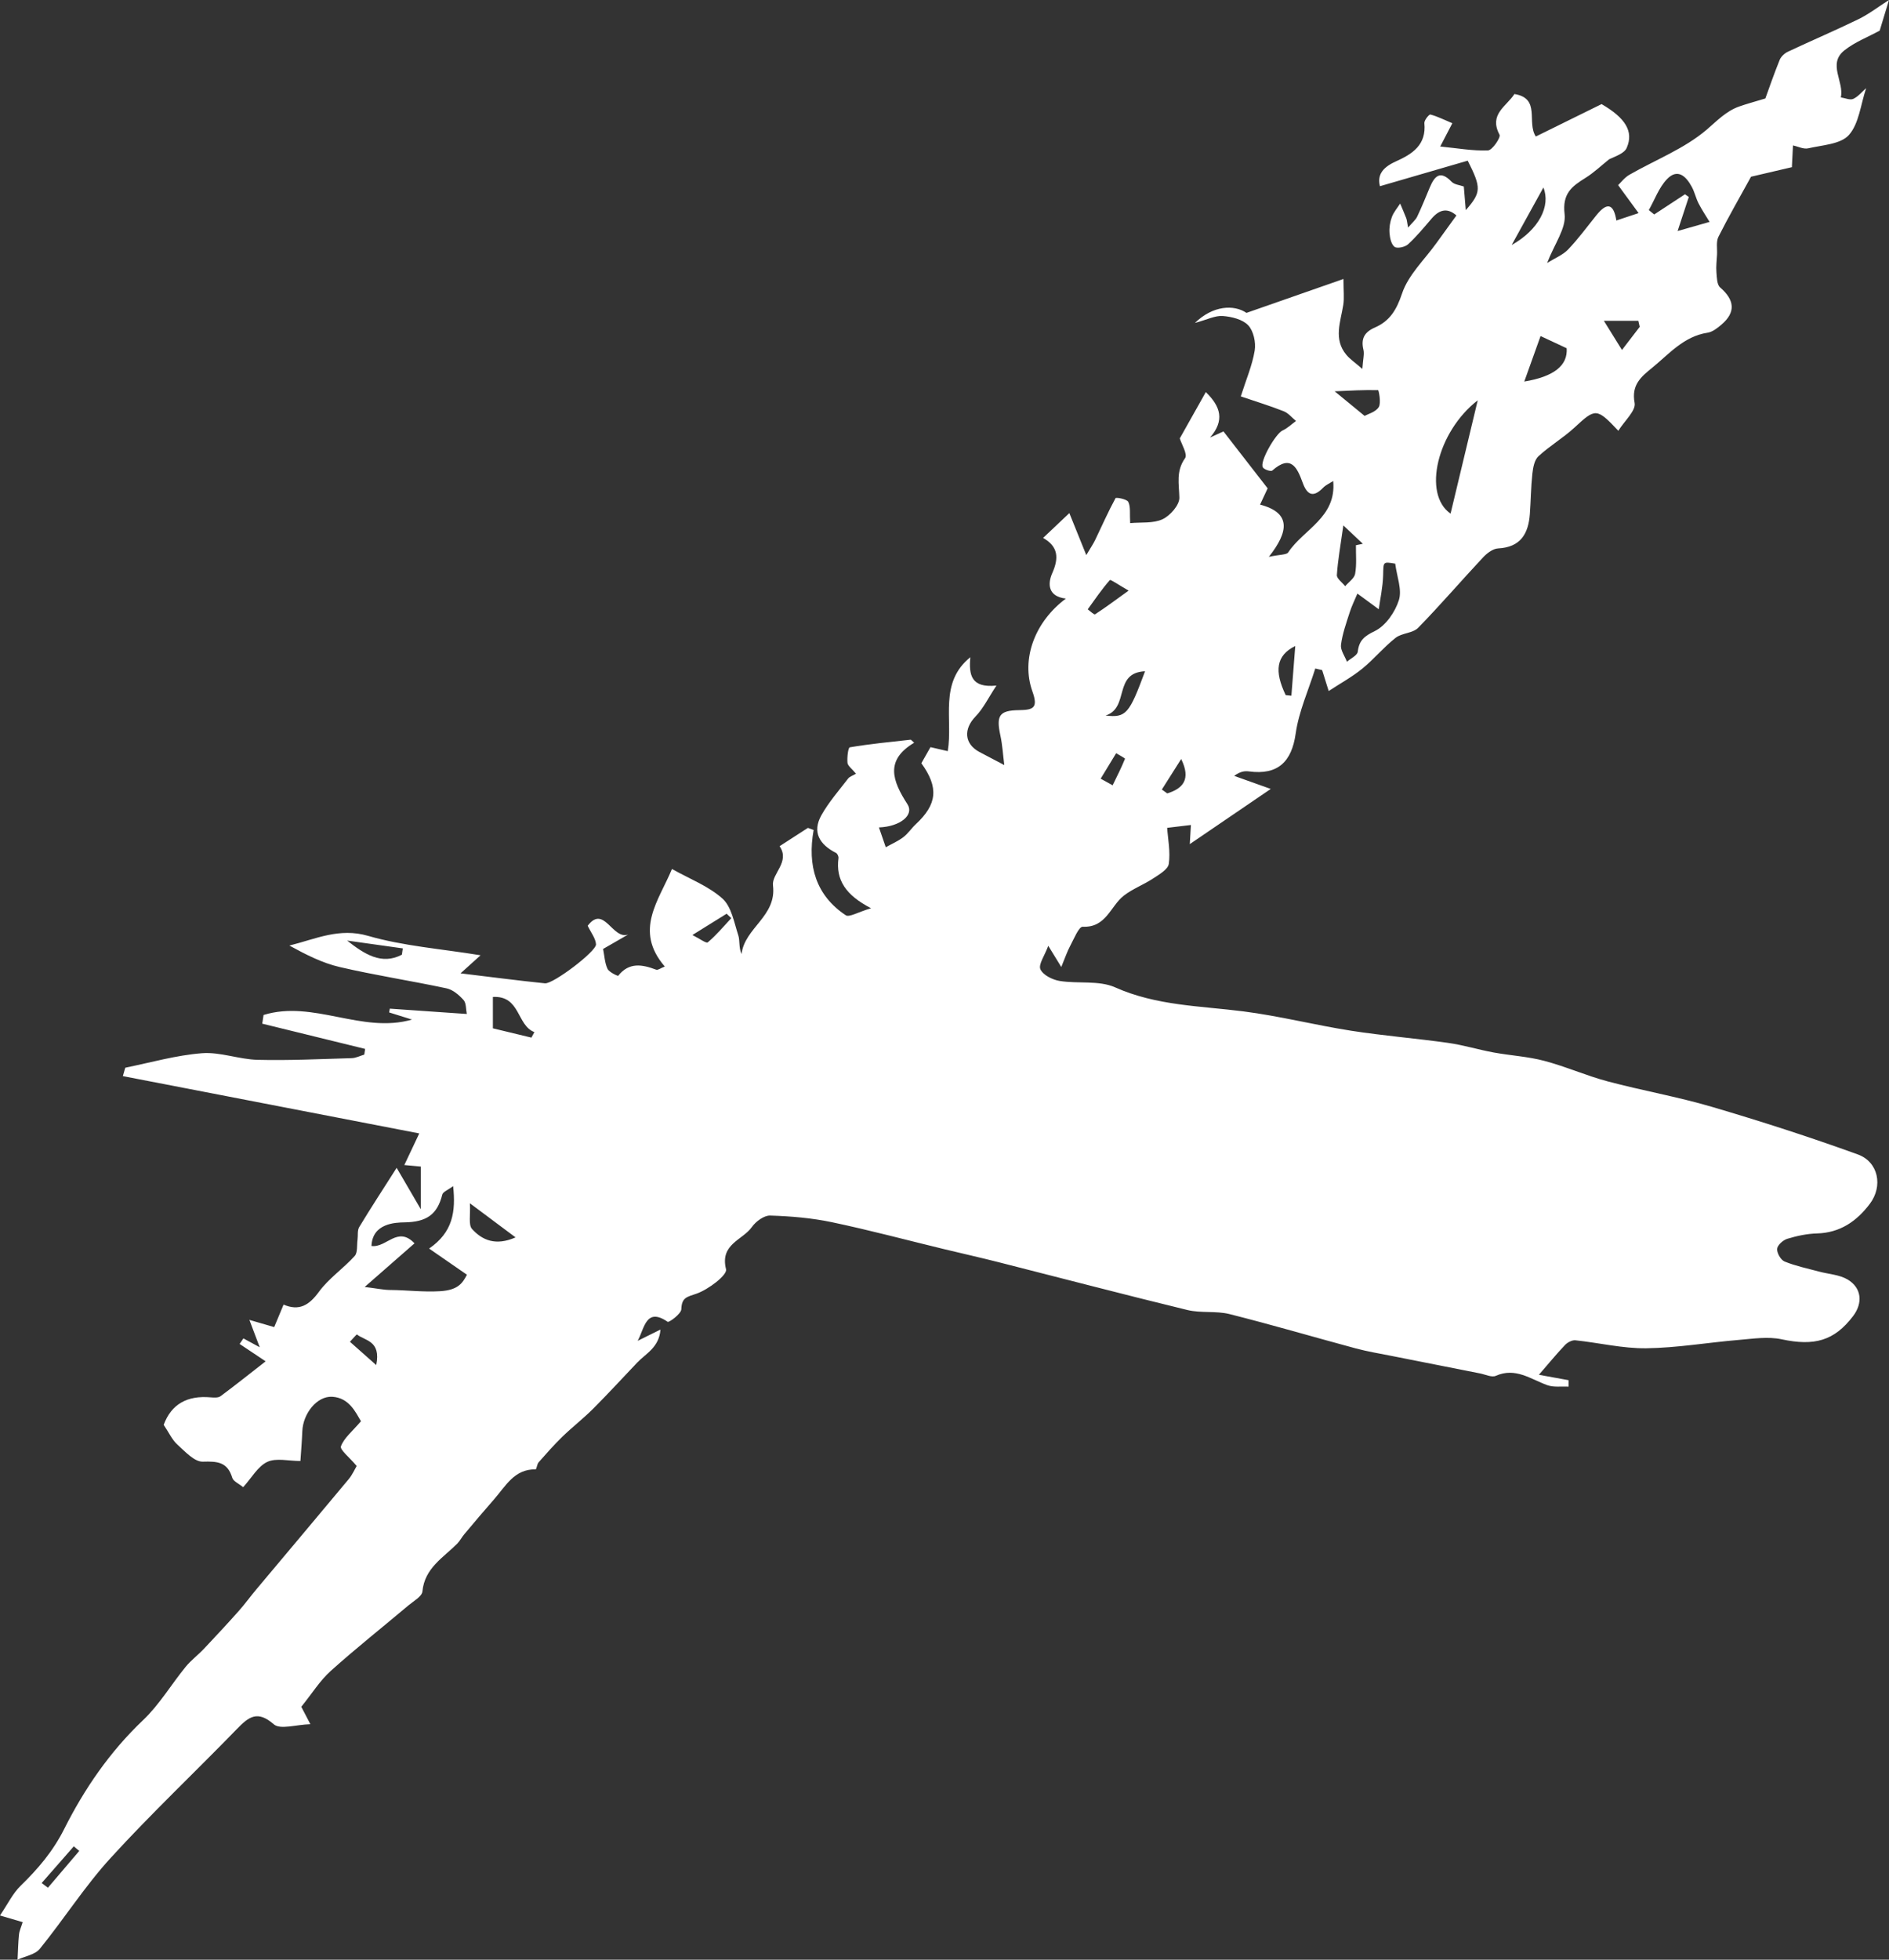 <?xml version="1.0" encoding="UTF-8"?> <svg xmlns="http://www.w3.org/2000/svg" id="Layer_1" viewBox="0 0 967.14 1002.97"><rect x="0" y="0" width="967.14" height="1002.97" fill="#333333" stroke="none"/><defs><style>.cls-1{fill:#fff;stroke-width:0px;}</style></defs><path class="cls-1" d="m182.66,750.33c-3.78-4.53-8.75-8.36-8.1-10.13,1.56-4.25,5.75-7.54,10.25-12.82-2.71-4.58-6.08-11.98-14.63-12.52-7.98-.5-15.05,8.7-15.4,17.62-.2,5.16-.65,10.31-.97,15.25-6.12,0-12.43-1.67-16.96.46-4.84,2.28-8,8.14-12.35,12.94-2.23-1.83-5.03-2.98-5.58-4.8-2.45-8.11-7.54-8.48-15.1-8.26-4.3.13-9.1-5.22-13.05-8.79-2.67-2.42-4.26-6.04-6.96-10.06,3.87-10.48,11.92-15.16,24.15-14.05,1.65.15,3.8.26,4.97-.61,7.8-5.79,15.4-11.86,23.07-17.84-4.35-2.91-8.83-5.9-13.31-8.89.64-.95,1.29-1.89,1.93-2.84,2.35,1.28,4.71,2.55,8.36,4.53-1.72-4.55-2.91-7.69-5.3-14.01,5.38,1.56,8.89,2.58,12.71,3.69,1.16-2.78,2.83-6.79,4.8-11.51,7.96,3.4,13.03.38,18.04-6.48,5.04-6.9,12.54-11.97,18.35-18.38,1.6-1.77,1.08-5.49,1.47-8.33.3-2.18-.17-4.78.87-6.49,5.97-9.87,12.29-19.53,19.16-30.32,3.48,5.97,7.29,12.49,12.36,21.18v-21.83c-1.85-.17-4.38-.4-8.43-.78,2.7-5.71,4.92-10.41,7.65-16.18-51.14-9.88-101.29-19.58-151.76-29.33,1-3.2,1.09-4.27,1.38-4.33,13.03-2.65,25.99-6.38,39.15-7.39,9.34-.72,18.93,3.15,28.45,3.38,16.05.4,32.14-.39,48.2-.86,2.16-.06,4.29-1.18,6.43-1.81.14-.97.28-1.95.43-2.92-17.56-4.3-35.12-8.61-52.67-12.91.22-1.48.45-2.97.67-4.45,25.38-7.85,50.38,9.74,76.01,2.35-3.9-1.22-7.8-2.43-11.7-3.65.11-.65.22-1.29.33-1.94,10.96.76,21.93,1.52,32.89,2.28,2.17.15,4.35.29,6.52.44-.49-2.43-.23-5.54-1.66-7.14-2.3-2.58-5.47-5.28-8.7-5.97-18.2-3.89-36.65-6.69-54.77-10.92-8.96-2.09-17.39-6.42-25.7-10.98,13.54-3.37,25.52-9.25,40.28-4.97,18.03,5.23,37.17,6.61,57.6,9.95-4.18,3.76-6.44,5.81-10.25,9.24,15.7,1.89,29.44,3.7,43.22,5.11,4.16.43,26.38-16.37,26.14-19.98-.21-3.06-2.59-5.98-4.26-9.48,8.36-11.04,12.66,7.33,20.71,4.48-4.19,2.41-8.38,4.83-12.82,7.39.72,3.61.85,7.2,2.27,10.18.83,1.75,5.29,3.76,5.46,3.55,5.62-7.1,12.32-5.8,19.44-3.12.9.34,2.38-.83,4.42-1.62-16.02-18.52-2.91-33.93,3.67-49.92,9.05,5.08,18.68,8.73,25.84,15.14,4.63,4.14,5.96,12.22,8.1,18.76.92,2.8.15,6.14,1.68,9.63,1.62-13.5,18.06-19.3,16.1-35.08-.75-6.05,8.91-12.06,3.38-20.12,4.83-3.12,9.66-6.24,14.49-9.36l2.94,1.07c-3.29,18.28,1.17,33.48,16.43,43.63,1.8,1.2,6.27-1.61,12.96-3.58-12.91-6.69-18.15-14.43-16.67-25.67.11-.84-.55-2.28-1.26-2.64-8.36-4.26-12.41-10.58-7.45-19.37,3.77-6.68,8.95-12.58,13.65-18.71.78-1.02,2.34-1.45,4.04-2.46-2.15-2.62-4.22-4.01-4.37-5.58-.25-2.7.31-7.78,1.2-7.93,10.3-1.74,20.72-2.74,31.12-3.9.22-.02.49.4,1.81,1.56-15.03,8.96-11.17,19.49-3.42,31.48,3.5,5.42-3.53,11.42-14.6,11.87,1.26,3.67,2.38,6.9,3.49,10.13,3.01-1.68,6.25-3.07,8.97-5.14,2.43-1.84,4.17-4.57,6.43-6.67,10.92-10.16,11.83-18.75,2.82-31.18,1.37-2.42,2.85-5.03,4.67-8.23,2.82.65,5.64,1.3,8.85,2.04,2.74-16.49-4.64-34.96,11.56-48.08-.8,9.01.29,15.86,13.36,14.52-4.25,6.44-6.77,11.79-10.67,15.79-6.25,6.41-5.84,14.02,1.96,18.2,3.61,1.93,7.25,3.81,12.73,6.69-.7-5.54-.96-10.4-1.99-15.1-2.21-10.12-.68-12.88,9.49-13,7.51-.09,9.9-1.21,6.89-9.61-5.94-16.65,1.36-35.78,17.16-47.49-9.26-1.06-9.42-7.56-6.97-13.07,3.47-7.81,3-13.61-4.71-17.97,4.42-4.18,8.29-7.83,13.44-12.71,2.81,6.96,5.3,13.12,8.68,21.5,2.4-4.06,3.62-5.83,4.54-7.75,3.44-7.16,6.65-14.44,10.43-21.41.27-.49,5.81.47,6.53,1.93,1.26,2.55.67,6,.96,10.86,5.6-.53,11.79.24,16.58-1.99,3.92-1.83,8.7-7.29,8.61-11.05-.16-7.09-1.81-13.5,2.92-20.19,1.41-1.99-1.86-7.29-2.71-10.13,4.42-7.87,8.77-15.59,13.33-23.7,7.71,7.45,9.69,14.59,2.18,23.26,2.23-1.02,4.46-2.04,6.85-3.14,7.26,9.34,14.5,18.67,22.63,29.14-.63,1.35-1.98,4.24-3.89,8.33,15.91,4.15,14.79,13.72,4.51,26.72,5.88-1.25,9.06-.99,9.9-2.26,7.8-11.85,24.8-17.85,23.04-36.55-1.95,1.27-3.82,2.07-5.13,3.42-4.98,5.14-8.13,3.92-10.46-2.44-2.8-7.66-5.93-14.86-15.59-6.33-.69.61-4.12-.45-4.84-1.62-1.78-2.91,6.6-17.31,10.09-18.88,2.52-1.13,4.61-3.21,6.89-4.87-2.09-1.7-3.92-4.04-6.31-4.98-6.95-2.74-14.11-4.93-21.96-7.6,2.71-8.55,5.87-15.85,7.12-23.46.68-4.14-.59-10.03-3.32-12.92-2.88-3.05-8.47-4.41-13.01-4.76-3.91-.3-8.01,1.87-14.29,3.56,9.24-9.01,20-9.5,26.41-5.16,16.93-5.92,31.85-11.13,49.65-17.35,0,6.08.46,9.75-.09,13.25-1.37,8.74-5.18,17.58,1.66,25.67,1.83,2.16,4.28,3.79,8.11,7.11.35-5.14,1.07-7.59.56-9.75-1.38-5.72.48-9.1,5.88-11.45,7.61-3.31,11.09-9.04,13.9-17.44,3.17-9.48,11.48-17.25,17.58-25.76,3.08-4.3,6.2-8.57,10.24-14.14-4.3-3.75-8.39-3.44-12.71,1.61-3.87,4.52-7.69,9.16-12.06,13.16-1.56,1.42-5.55,2.28-6.89,1.3-1.72-1.26-2.4-4.6-2.6-7.11-.2-2.69.27-5.61,1.21-8.16.91-2.48,2.79-4.61,4.24-6.89,1.05,2.5,2.15,4.98,3.13,7.51.35.91.39,1.94.93,4.78,2.16-2.54,3.84-3.87,4.66-5.6,2.34-4.88,4.35-9.92,6.44-14.91,2.45-5.85,5.35-9.01,11.17-2.95,1.45,1.51,4.26,1.71,6.26,2.44.35,4.14.65,7.7,1.01,12.11,7.98-9.14,8.01-11.4,1-25.33-14.94,4.35-29.95,8.71-44.94,13.07-1.34-5.21.68-9.34,8.13-12.68,8.58-3.84,15.69-8.49,14.61-19.62-.14-1.43,2.43-4.56,3.08-4.39,3.63.96,7.05,2.7,11.24,4.46-2.34,4.5-3.87,7.44-6.2,11.91,8.69.86,16.61,2.31,24.46,2,2.2-.09,6.64-6.65,5.9-8.03-5.6-10.53,3.63-14.53,7.62-20.82,13.6,2.17,6.16,14.45,10.96,21.74,11.2-5.52,22.16-10.92,33.67-16.59,12.05,7.01,16.59,13.89,12.86,22.42-1.22,2.8-5.59,4.23-8.97,5.81-4.03,3.21-7.8,6.85-12.15,9.55-7.03,4.35-11.94,8.06-10.67,18.56.86,7.17-5.16,15.16-8.95,24.97,3.98-2.48,8.02-4.06,10.74-6.9,5.23-5.47,9.74-11.65,14.5-17.56,5.23-6.5,8.79-6.28,10.21,2.72,3.24-1.08,6.32-2.11,11.38-3.79-3.44-4.7-6.47-8.82-10.48-14.31,1.34-1.26,3.26-3.86,5.82-5.33,13.3-7.62,28.15-13.33,39.57-23.09,5.33-4.55,9.9-9.46,16.61-11.83,3.76-1.33,7.62-2.35,13.38-4.1,1.84-5.05,4.38-12.46,7.32-19.71.7-1.72,2.51-3.42,4.24-4.23,12-5.65,24.22-10.84,36.14-16.65,5.27-2.57,10-6.24,15.6-9.81-1.97,6.51-3.56,11.73-4.76,15.68-6,3.27-12.74,5.84-18.11,10.13-8.66,6.9.03,16.06-1.79,24.04,2.14.32,4.68,1.51,6.34.77,2.55-1.15,4.49-3.64,6.64-5.52-2.84,8.44-3.66,18.17-8.85,24-4.22,4.75-13.61,5.14-20.86,6.82-2.34.54-5.16-.94-7.76-1.5-.18,3.48-.37,6.96-.53,10.44-.05.99,0,1.99,0,.69-8.19,1.92-15.52,3.63-20.95,4.9-6.09,11.1-11.7,20.78-16.7,30.77-1.25,2.51-.54,6.01-.7,9.06-.16,3-.56,6.02-.32,8.99.22,2.71.24,6.41,1.92,7.86,7.48,6.47,8.04,12.74.64,19.03-2.07,1.76-4.56,3.74-7.09,4.12-12.15,1.86-19.62,10.81-28.32,17.91-5.64,4.6-10.8,8.7-9.03,18.05.74,3.93-5.15,9.11-8.34,14.23-11.13-11.8-11.72-11.57-22.43-1.66-5.76,5.33-12.72,9.38-18.48,14.71-2.06,1.9-2.76,5.81-3.1,8.92-.75,6.84-.78,13.76-1.29,20.63-.75,10.1-4.75,17.02-16.26,17.61-2.69.14-5.75,2.5-7.76,4.66-11.15,11.92-21.79,24.33-33.19,35.99-2.73,2.79-8.34,2.6-11.56,5.14-6.06,4.77-11.04,10.88-17.03,15.76-5.14,4.18-11.05,7.41-17.19,11.44-.91-2.89-2.13-6.8-3.35-10.7-1.17-.28-2.35-.55-3.52-.83-3.47,11.09-8.43,21.97-10.04,33.33-2.03,14.39-9.11,21.33-23.87,19.34-2.19-.29-4.46-.04-7.6,2.29,6.35,2.27,12.69,4.53,18.71,6.68-14.29,9.74-27.26,18.57-41.45,28.24.24-4.05.43-7.21.58-9.79-4.02.48-8.16.98-12.16,1.46.38,5.68,1.73,12.22.83,18.44-.41,2.85-4.96,5.45-8.07,7.5-4.81,3.17-10.41,5.24-14.93,8.74-6.89,5.33-9.02,16.49-21.06,15.93-2.01-.09-4.52,6.29-6.45,9.86-1.53,2.84-2.54,5.96-4.53,10.74-2.57-4.17-3.99-6.5-6.66-10.84-1.89,5.11-5.13,9.52-4.03,12.01,1.3,2.93,6.16,5.37,9.82,5.97,9.45,1.54,20.14-.41,28.43,3.28,21.2,9.45,43.57,9.47,65.74,12.31,18.43,2.36,36.56,6.99,54.94,9.87,16.52,2.58,33.23,3.91,49.78,6.24,7.85,1.11,15.5,3.47,23.31,4.91,8.62,1.58,17.49,2.05,25.92,4.28,10.98,2.89,21.49,7.59,32.47,10.51,17.68,4.71,35.79,7.86,53.32,13.02,25.15,7.4,50.14,15.45,74.78,24.38,10.56,3.83,12.97,16.2,6.18,25.23-6.69,8.9-15.22,14.88-27.08,15.2-5.11.14-10.31,1.25-15.21,2.74-2.17.66-5.04,3.24-5.2,5.14-.17,2.13,1.87,5.71,3.83,6.5,5.63,2.29,11.69,3.54,17.6,5.13,4.91,1.33,10.43,1.57,14.64,4.06,7.22,4.28,7.9,12.03,2.83,18.71-9.65,12.74-19.95,15.47-36.58,11.9-7-1.5-14.68-.29-22.01.32-15.78,1.32-31.52,4.06-47.3,4.27-12.07.15-24.16-2.81-36.27-4.08-1.69-.18-4.01,1.03-5.27,2.33-4.21,4.39-8.07,9.13-13.45,15.32,6.43,1.17,10.83,1.97,15.23,2.77l-.04,3.29c-3.64-.19-7.58.44-10.87-.74-8.57-3.08-16.27-9.26-26.4-4.78-2.09.92-5.33-.7-8.03-1.23-15.13-2.98-30.25-5.96-45.37-8.98-6.08-1.21-12.22-2.21-18.19-3.81-21.6-5.81-43.06-12.14-64.74-17.59-6.93-1.74-14.62-.4-21.57-2.09-32.38-7.87-64.61-16.34-96.92-24.53-9.26-2.35-18.59-4.43-27.88-6.68-19.09-4.62-38.08-9.71-57.29-13.74-10.31-2.16-20.98-3.06-31.53-3.38-3.12-.1-7.34,3.02-9.34,5.86-4.73,6.72-16.48,8.68-13.23,21.63.73,2.91-9.02,10.36-15.08,12.46-5,1.73-7.62,1.95-7.82,8-.08,2.34-6.31,6.89-6.99,6.42-11.17-7.65-11.87,3.43-15.36,9.75,3.32-1.64,6.64-3.29,11.68-5.78-.7,9.19-7.51,12.28-11.94,16.93-7.5,7.89-14.87,15.92-22.56,23.62-5,5-10.64,9.36-15.72,14.28-4.27,4.14-8.22,8.64-12.16,13.11-.85.96-1.07,3.62-1.55,3.61-10.91-.19-15.31,8.56-21.17,15.22-5.22,5.93-10.3,11.99-15.39,18.04-1.29,1.53-2.2,3.39-3.6,4.79-7.17,7.21-16.66,12.47-17.79,24.43-.24,2.58-4.51,4.92-7.14,7.13-13.28,11.19-26.91,21.98-39.82,33.57-5.5,4.94-9.54,11.51-15.05,18.34.52,1,1.89,3.64,4.64,8.91-7.33.21-15.45,2.91-18.72.05-8.42-7.36-12.87-3.79-18.86,2.38-21.46,22.1-43.91,43.29-64.67,66.02-13.22,14.47-23.88,31.25-36.28,46.52-2.41,2.97-7.52,3.76-11.38,5.56.22-4.29.3-8.6.73-12.87.2-1.94,1.11-3.81,1.89-6.35-3.34-.98-6.17-1.81-11.62-3.41,3.94-5.8,6.53-11.28,10.59-15.23,8.9-8.67,16.51-17.54,22.32-29.1,10.29-20.46,23.32-39.48,40.31-55.61,8.37-7.94,14.45-18.26,21.82-27.3,2.75-3.37,6.35-6.05,9.36-9.23,6.03-6.38,12.01-12.82,17.85-19.38,3.21-3.61,6.05-7.55,9.16-11.25,15.7-18.73,31.47-37.4,47.1-56.18,1.91-2.29,3.14-5.14,4.12-6.79l.03.06Zm4.06-91.67c6.45.8,9.71,1.52,12.96,1.54,8.49.05,16.85,1.15,25.53.64,9.23-.54,11.6-4.06,13.84-8.45-6.49-4.49-12.22-8.45-19.35-13.38,12.18-8.41,13.69-18.85,12.3-31.97-2.73,2.05-5.21,2.93-5.56,4.34-2.56,10.3-8.13,14.04-19.32,14.22-4.73.08-16.44.44-16.93,12.08,7.69,1.08,13.33-10.49,22.04-1.35-7.84,6.86-15.5,13.56-25.5,22.32h0Zm519.19-346.84c-4.9-3.59-7.92-5.81-10.94-8.03-1.34,3.22-2.92,6.36-3.97,9.68-1.74,5.44-3.71,10.92-4.43,16.53-.35,2.72,1.94,5.77,3.04,8.67,1.94-1.7,5.3-3.21,5.54-5.12.73-5.83,3.27-7.93,8.77-10.6,5.51-2.68,10.35-9.69,12.29-15.82,1.7-5.35-1.05-12.11-1.88-18.66-6.44-1.05-5.99-1.04-6.19,5.97-.17,6.11-1.53,12.19-2.24,17.38h.01Zm50.67-106.95c-20.77,16.09-28.38,48.02-13.91,58,4.58-19.11,9.05-37.76,13.91-58h0Zm102.33-86.63c6.67-1.9,11.52-3.28,16.37-4.66-1.89-3.14-3.96-6.19-5.62-9.44-1.38-2.69-2.01-5.76-3.44-8.42-2.91-5.42-7.26-9.78-12.78-4-4.11,4.3-6.25,10.47-9.27,15.8.92.75,1.84,1.49,2.76,2.24,5.25-3.44,10.5-6.88,15.76-10.33.65.46,1.3.92,1.95,1.38-1.63,4.95-3.25,9.9-5.73,17.43Zm-78.51,77.03c15.12-2.49,22.36-8.17,21.71-17.04-4.16-1.94-8.26-3.86-13.36-6.24-2.58,7.2-5.16,14.4-8.34,23.28h-.01ZM252.35,510.22v16.07c6.87,1.66,13.3,3.21,19.73,4.76.51-.94,1.02-1.88,1.52-2.82-9.1-3.42-7.09-18.76-21.26-18h.01Zm435.42-241.32c-1.48,10.57-2.84,17.95-3.31,25.4-.11,1.81,2.75,3.8,4.25,5.71,1.78-2.1,4.68-4,5.1-6.34.85-4.75.35-9.74.41-14.63,1.18-.25,2.36-.5,3.54-.74-2.6-2.44-5.19-4.88-9.99-9.4h0Zm-423.81,364.39c-7.66-5.72-14.24-10.64-23.38-17.46.37,6.03-.84,11.02,1.1,13.16,5.22,5.77,12.14,8.75,22.27,4.3h.01Zm434.72-420.44c1.7-.97,5.65-1.98,7.22-4.49,1.33-2.13-.03-8.67-.32-8.68-7.16-.19-14.33.24-22.25.59,5.91,4.85,9.93,8.15,15.34,12.59h.01Zm-120.83,89.43c-4.98-2.84-9.24-5.83-9.62-5.4-4.13,4.68-7.65,9.9-11.33,14.97,1.28.91,3.25,2.88,3.74,2.56,5.23-3.38,10.22-7.11,17.2-12.14h.01Zm212.35-206.32c-5.64,10.22-10.95,19.83-16.25,29.44,14.02-7.91,20.06-19.99,16.25-29.44Zm40.23,83.15c4.39-5.73,6.74-8.78,9.08-11.84-.24-1.03-.48-2.07-.72-3.1h-17.64c2.61,4.2,5.22,8.4,9.28,14.94h0Zm-244.18,164.43c-16.47.8-7.82,18.7-20.2,22.67,10.5,1.2,12.11-.83,20.2-22.67Zm76.89-12.9c-9.8,4.79-10.79,12.79-4.88,25.13.97.1,1.94.19,2.91.29.63-8.11,1.26-16.21,1.98-25.42h0Zm-485.42,150.74c8.8,6.93,17.66,12.68,28.04,7.23.15-1.08.31-2.16.46-3.23-9.5-1.33-19-2.67-28.5-4Zm385.81-82.85c2.04,1.13,4.08,2.25,6.12,3.38,2.18-4.49,4.46-8.94,6.33-13.56.12-.29-2.94-1.87-4.53-2.86-2.64,4.35-5.29,8.69-7.93,13.04h.01Zm31.32,5.55c.92.66,1.85,1.32,2.77,1.98,7.93-2.46,12.29-7.09,7.13-17.6-3.3,5.21-6.6,10.42-9.9,15.62Zm-402.23,294.57c2.58-12.69-5.84-12.37-9.9-15.7-.09-.08-2.33,2.45-3.56,3.76,3.89,3.45,7.77,6.89,13.46,11.93h0Zm161.87-220.11c3.55,1.76,7.11,4.41,7.88,3.76,4.38-3.69,8.1-8.18,12.04-12.39-.8-.76-1.59-1.51-2.39-2.27-4.96,3.08-9.91,6.16-17.53,10.9ZM21.33,963.73c1.07.8,2.14,1.6,3.21,2.4,5.35-6.28,10.69-12.55,16.04-18.83-.93-.78-1.86-1.57-2.8-2.35-5.48,6.26-10.97,12.52-16.45,18.78h0Z"></path></svg> 